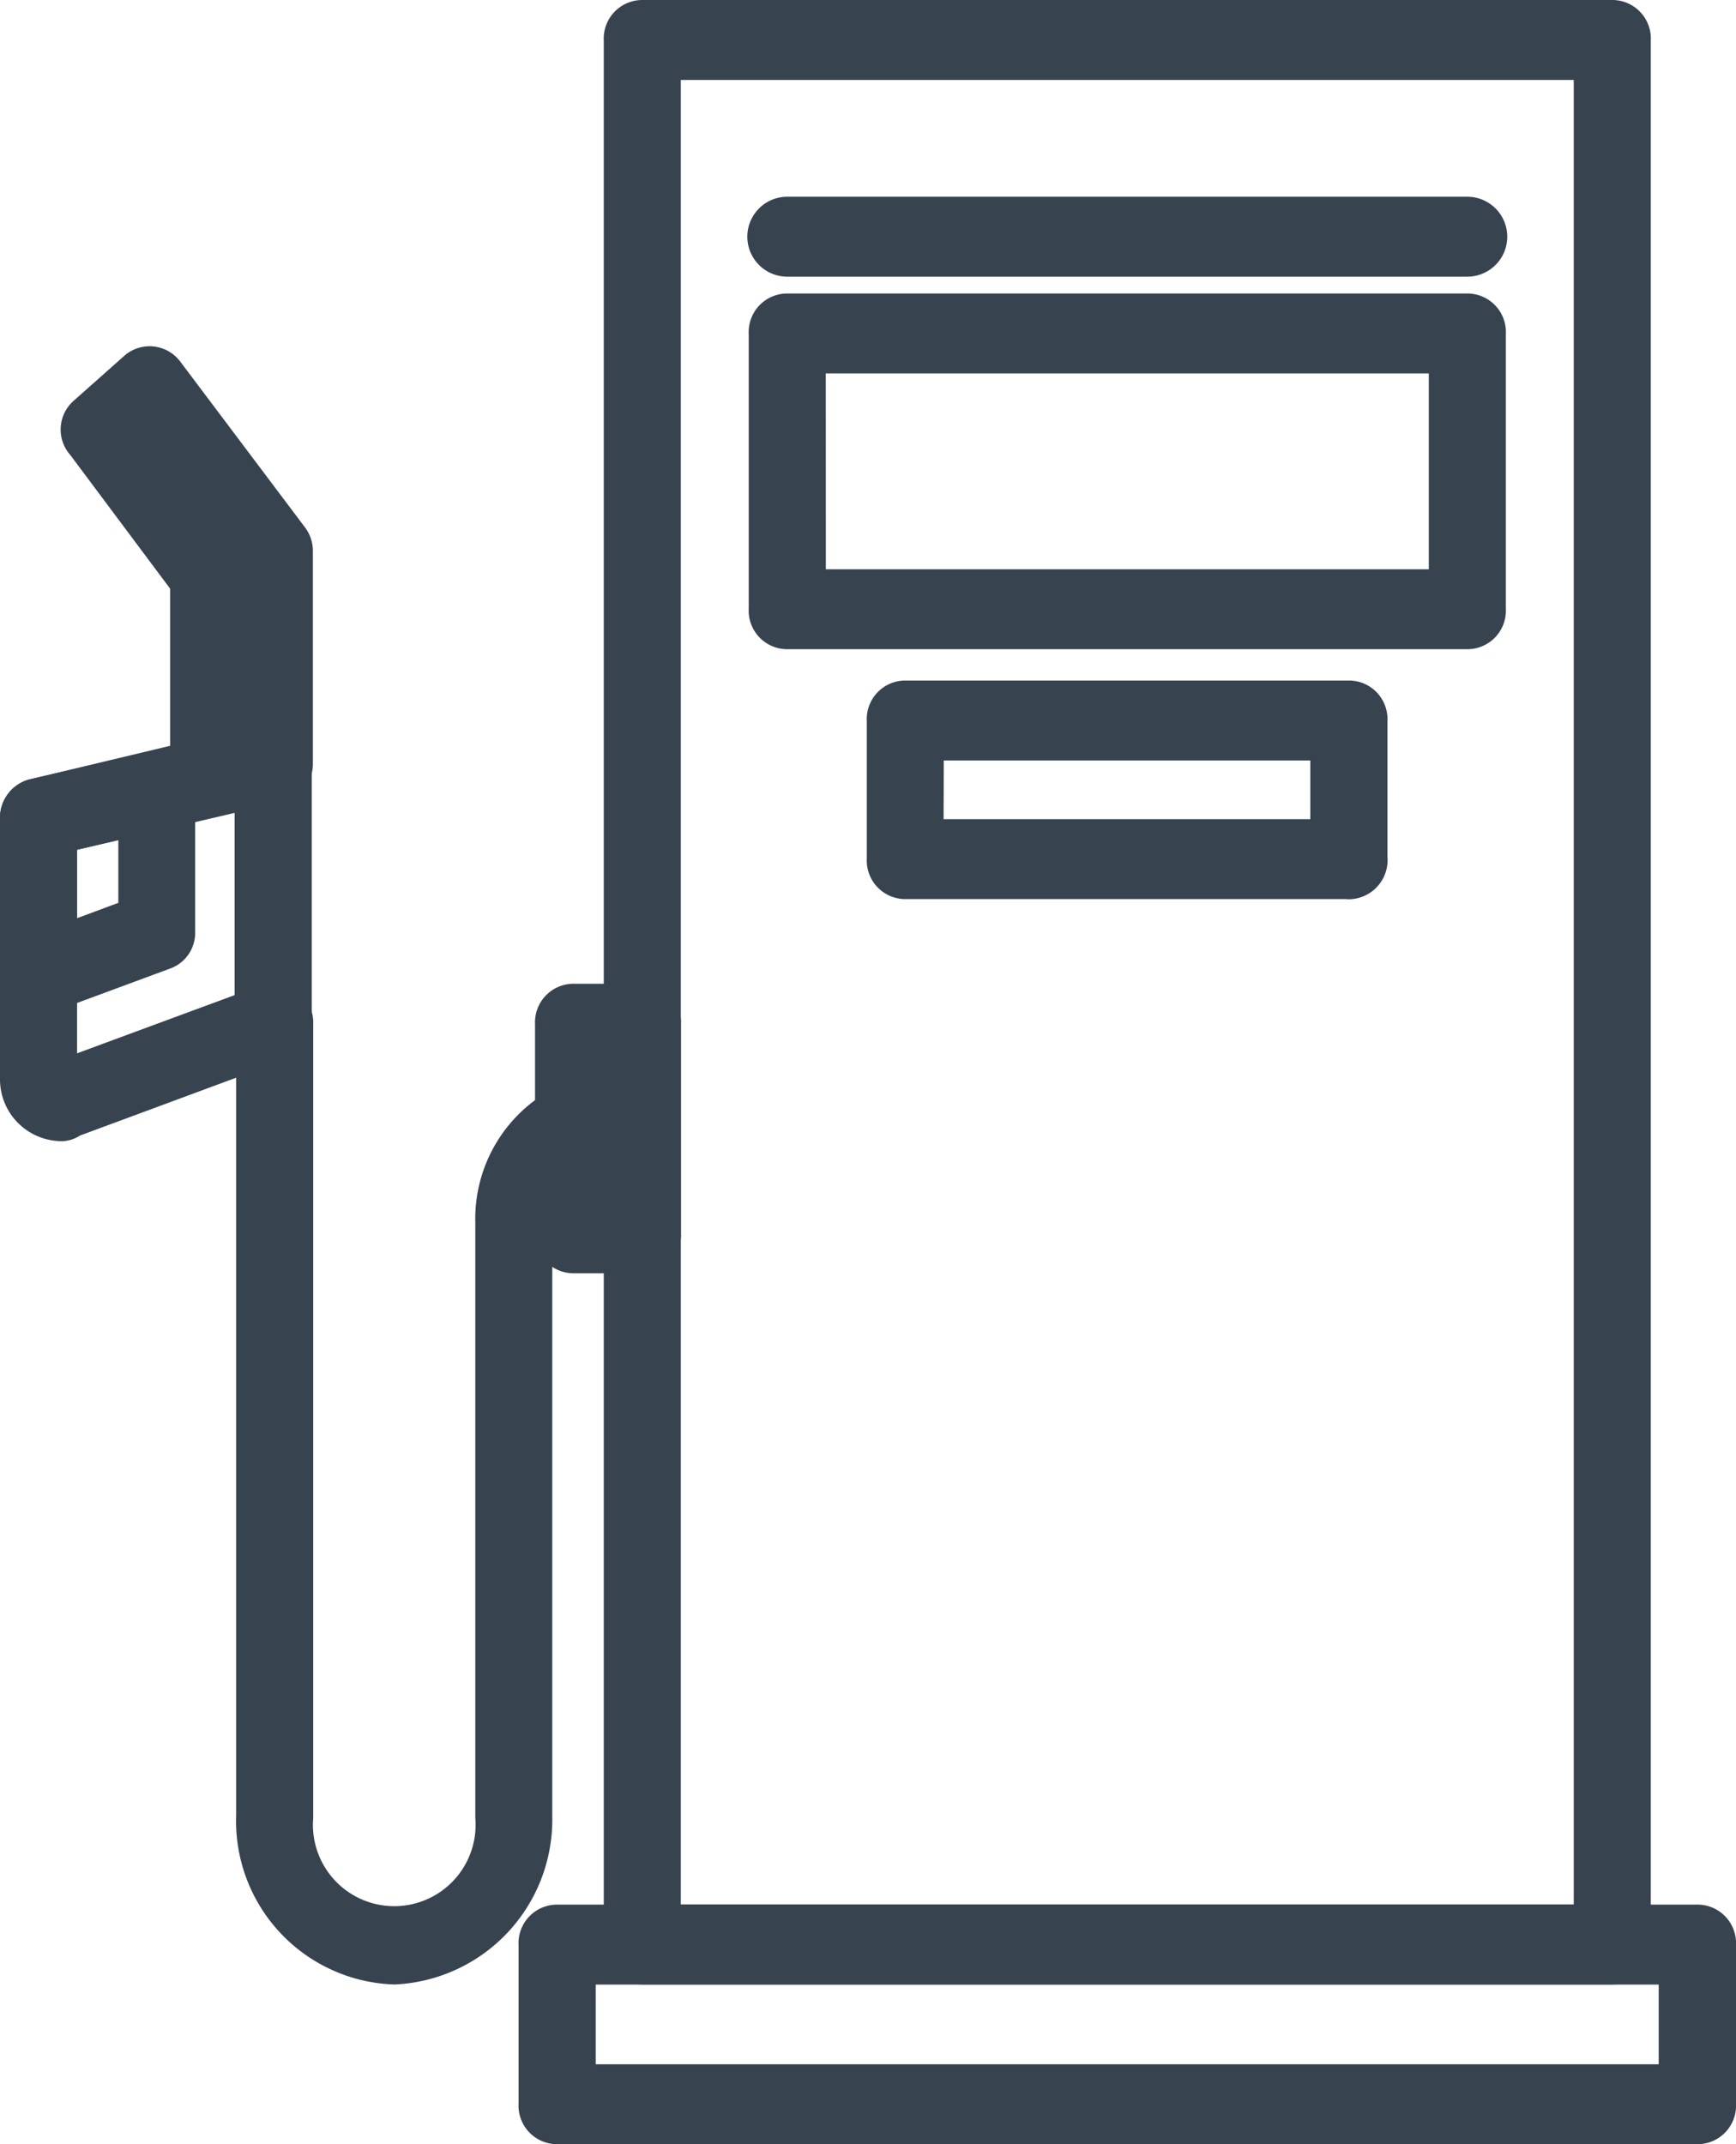<svg xmlns="http://www.w3.org/2000/svg" viewBox="-13969.816 -4469.75 21.067 26.016">
  <defs>
    <style>
      .cls-1 {
        fill: #384350;
        stroke: #384350;
        stroke-linecap: round;
        stroke-linejoin: round;
        stroke-miterlimit: 10;
        stroke-width: 0.5px;
      }
    </style>
  </defs>
  <g id="Groupe_5604" data-name="Groupe 5604" transform="translate(-13969.666 -4469.6)">
    <path id="Tracé_2444" data-name="Tracé 2444" class="cls-1" d="M52.488,23.678H40.718a.218.218,0,0,1-.218-.235V.335A.218.218,0,0,1,40.718.1H52.488a.218.218,0,0,1,.218.235V23.444A.218.218,0,0,1,52.488,23.678Zm-11.553-.47H52.271V.57H40.935Z" transform="translate(-33.073)"/>
    <path id="Tracé_2445" data-name="Tracé 2445" class="cls-1" d="M.572,49.447A.5.5,0,0,1,.1,48.958h0v-3.17a.233.233,0,0,1,.163-.235l2.866-.685a.2.2,0,0,1,.181.039.22.22,0,0,1,.073.176v3.17a.211.211,0,0,1-.145.215L.7,49.408A.164.164,0,0,1,.572,49.447ZM.535,45.964v2.994l.036.02L2.947,48.1V45.4Zm2.648,2.309Z" transform="translate(0 -36.002)"/>
    <path id="Tracé_2446" data-name="Tracé 2446" class="cls-1" d="M6.516,26.591h-.8a.218.218,0,0,1-.218-.235V24.165l-1.27-1.7a.215.215,0,0,1,.018-.313l.617-.548a.215.215,0,0,1,.308.039l1.505,2a.232.232,0,0,1,.054.157v2.583a.225.225,0,0,1-.218.215Zm-.6-.47H6.28v-2.27L4.956,22.11l-.272.254,1.2,1.565a.232.232,0,0,1,.054.157Z" transform="translate(-3.333 -17.255)"/>
    <path id="Tracé_2447" data-name="Tracé 2447" class="cls-1" d="M.318,49.369A.218.218,0,0,1,.1,49.134v-1.9A.233.233,0,0,1,.263,47l1.451-.333a.2.2,0,0,1,.181.039.22.22,0,0,1,.073.176v1.722a.211.211,0,0,1-.145.215L.39,49.349C.372,49.369.354,49.369.318,49.369Zm.218-1.957V48.8l1-.372V47.177Z" transform="translate(0 -37.45)"/>
    <path id="Tracé_2448" data-name="Tracé 2448" class="cls-1" d="M36.952,64.113h-.834a.218.218,0,0,1-.218-.235V61.335a.218.218,0,0,1,.218-.235h.834a.218.218,0,0,1,.218.235v2.544a.218.218,0,0,1-.218.235Zm-.617-.47h.4V61.57h-.4Z" transform="translate(-29.307 -49.064)"/>
    <path id="Tracé_2449" data-name="Tracé 2449" class="cls-1" d="M17.569,72.742a1.734,1.734,0,0,1-1.669-1.8V61.335a.218.218,0,1,1,.435,0v9.627a1.237,1.237,0,1,0,2.467,0v-7.22a1.54,1.54,0,0,1,.871-1.428.208.208,0,0,1,.29.137.23.23,0,0,1-.127.313,1.053,1.053,0,0,0-.6.978v7.22A1.752,1.752,0,0,1,17.569,72.742Z" transform="translate(-12.934 -49.064)"/>
    <path id="Tracé_2450" data-name="Tracé 2450" class="cls-1" d="M58.67,22.116H50.418a.218.218,0,0,1-.218-.235V18.535a.218.218,0,0,1,.218-.235H58.67a.218.218,0,0,1,.218.235v3.346A.218.218,0,0,1,58.67,22.116Zm-8.034-.47h7.817V18.77H50.635Z" transform="translate(-41.014 -14.639)"/>
    <path id="Tracé_2451" data-name="Tracé 2451" class="cls-1" d="M63.7,44.452H58.318a.218.218,0,0,1-.218-.235V42.535a.218.218,0,0,1,.218-.235H63.7a.218.218,0,0,1,.218.235V44.2a.225.225,0,0,1-.218.254Zm-5.169-.47h4.951V42.77H58.535Z" transform="translate(-47.481 -33.943)"/>
    <path id="Tracé_2452" data-name="Tracé 2452" class="cls-1" d="M48.856,120.607H35.018a.218.218,0,0,1-.218-.235h0v-1.937a.218.218,0,0,1,.218-.235H48.856a.218.218,0,0,1,.218.235v1.937A.218.218,0,0,1,48.856,120.607Zm-13.62-.47h13.4V118.67h-13.4Z" transform="translate(-28.407 -94.991)"/>
    <path id="Tracé_2453" data-name="Tracé 2453" class="cls-1" d="M58.67,12.77H50.418a.235.235,0,0,1,0-.47H58.67a.235.235,0,0,1,0,.47Z" transform="translate(-41.014 -9.813)"/>
  </g>
</svg>
